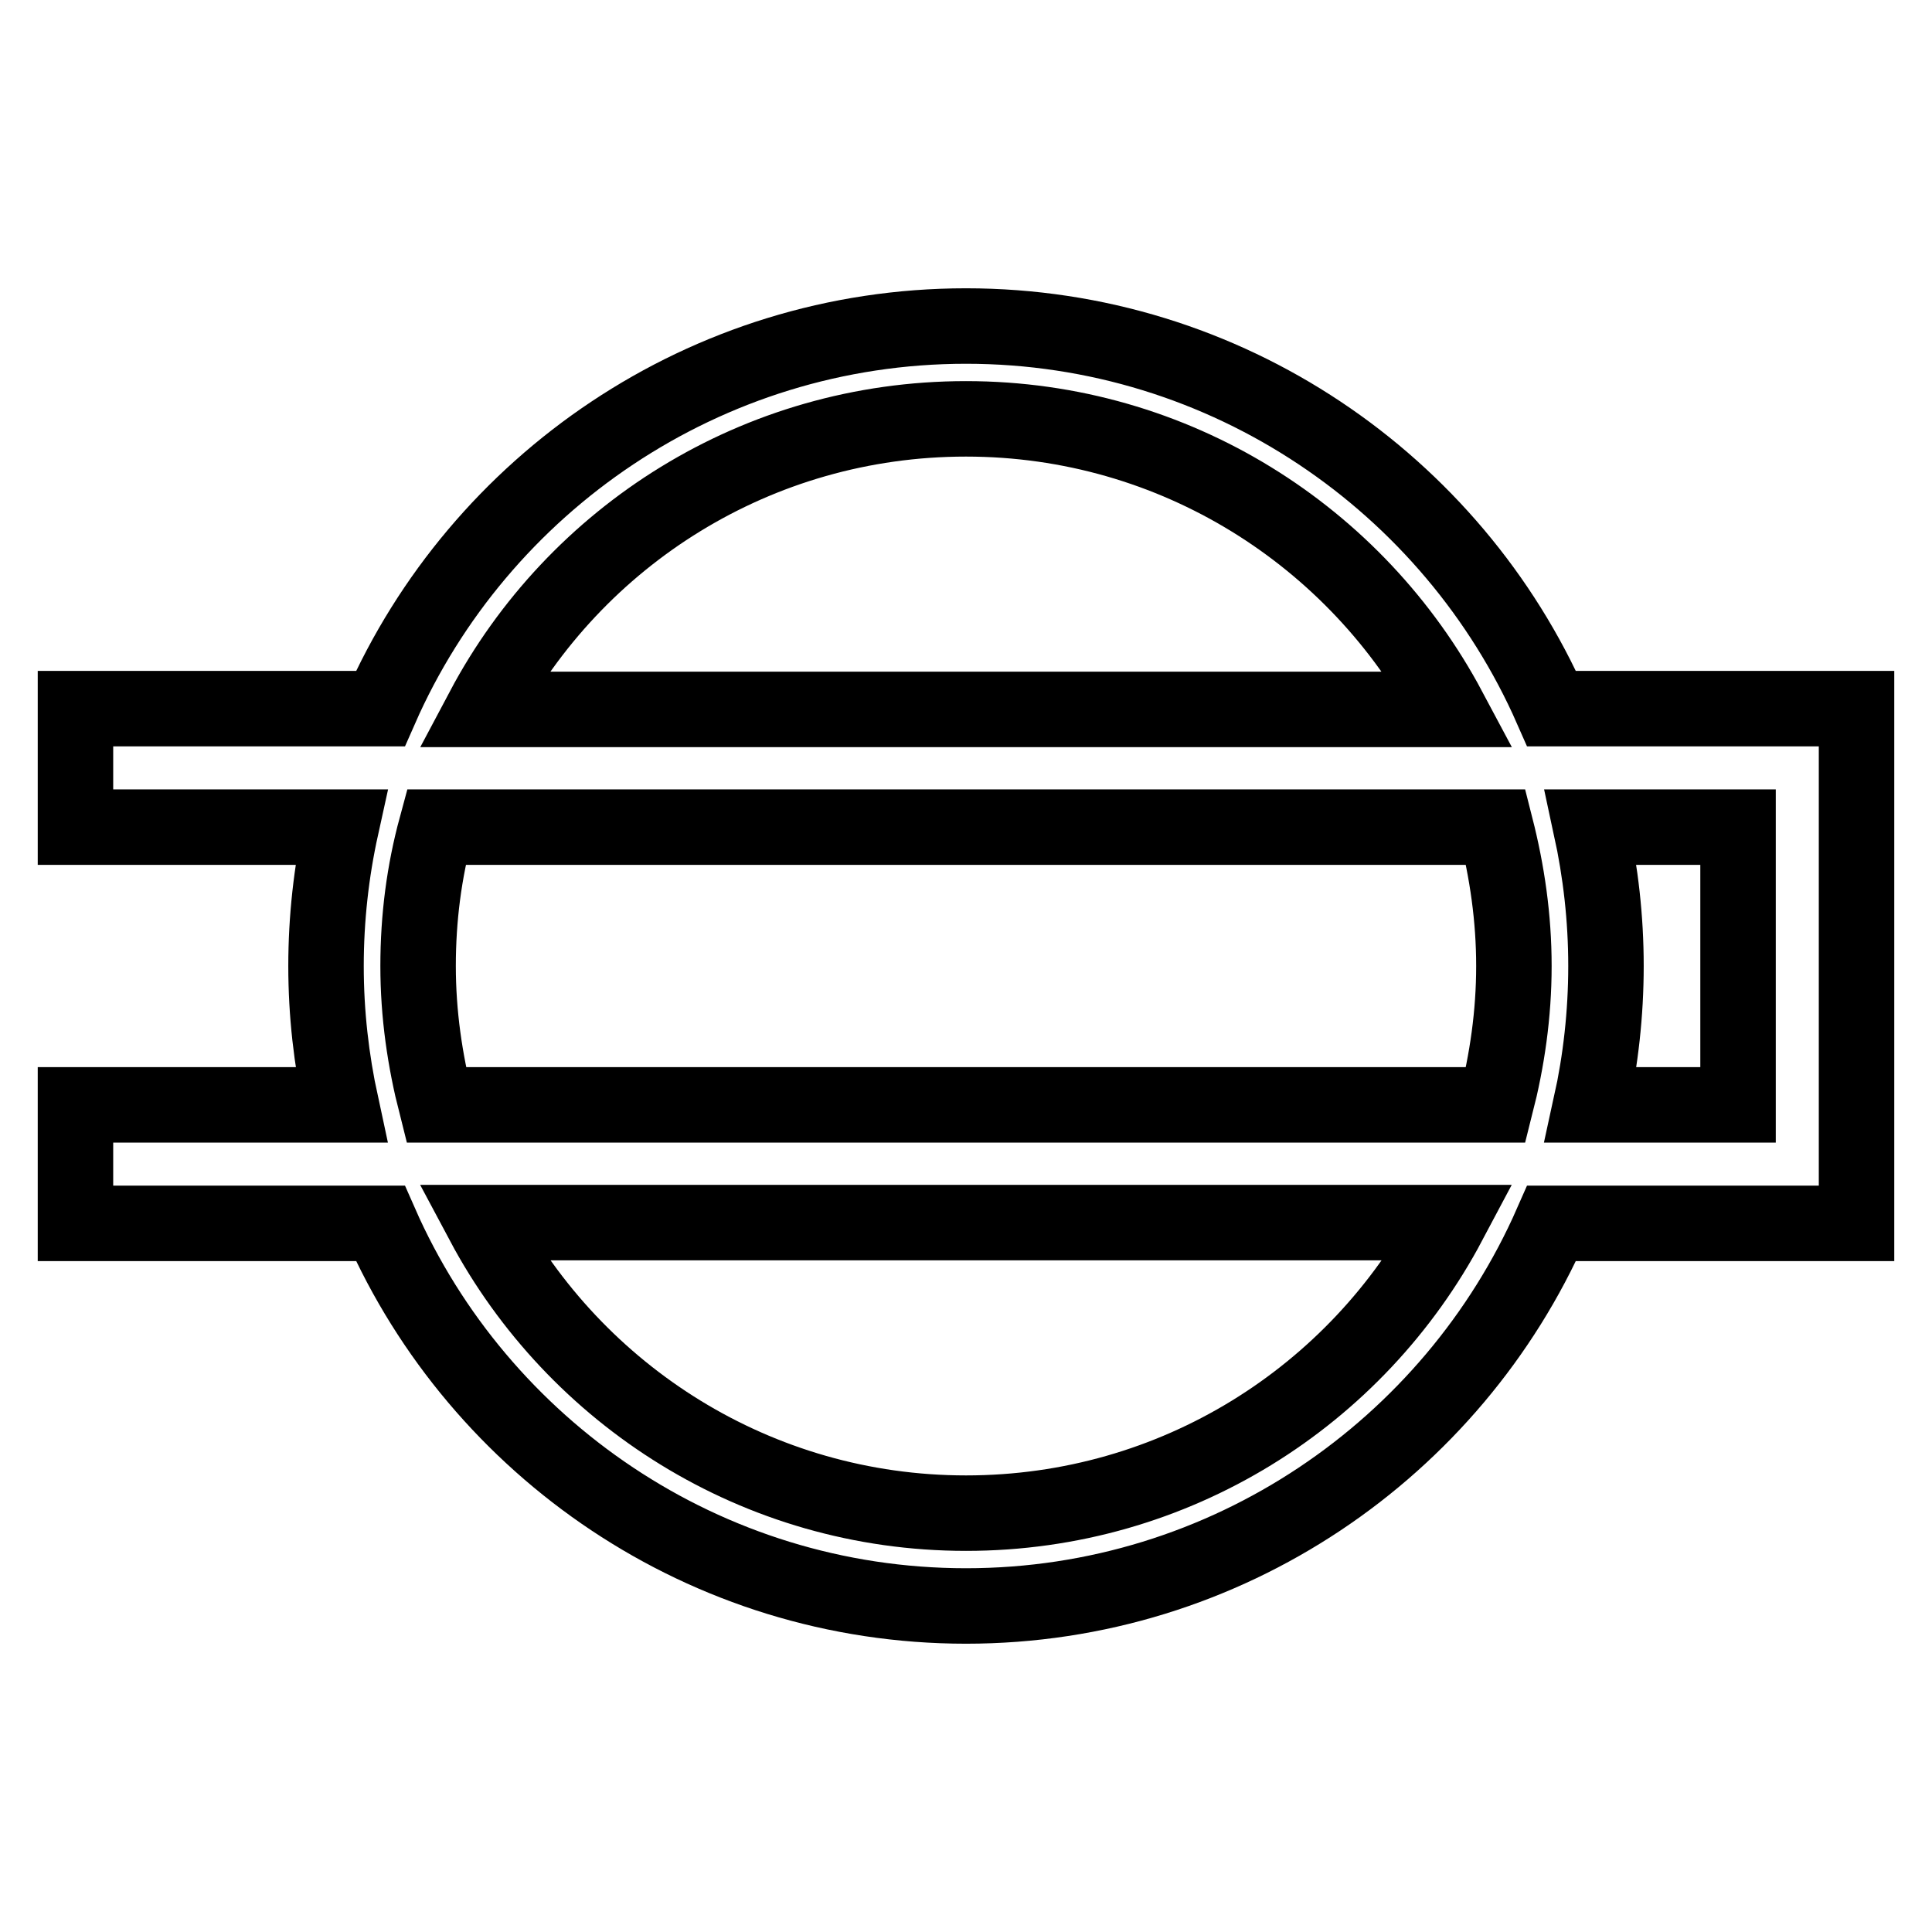 <?xml version="1.0" encoding="utf-8"?>
<!-- Svg Vector Icons : http://www.onlinewebfonts.com/icon -->
<!DOCTYPE svg PUBLIC "-//W3C//DTD SVG 1.1//EN" "http://www.w3.org/Graphics/SVG/1.1/DTD/svg11.dtd">
<svg version="1.1" xmlns="http://www.w3.org/2000/svg" xmlns:xlink="http://www.w3.org/1999/xlink" x="0px" y="0px" viewBox="0 0 256 256" enable-background="new 0 0 256 256" xml:space="preserve">
<g> <path stroke-width="10" fill-opacity="0" stroke="#000000"  d="M205.6,93.9c-13.1-29.8-43-50.7-77.6-50.7c-34.6,0-64.5,20.9-77.6,50.7H10v15.7h35.2 c-1.3,5.9-2,12.1-2,18.4s0.7,12.4,2,18.4H10v15.7h40.4c13.1,29.8,43,50.7,77.6,50.7c34.6,0,64.5-20.9,77.6-50.7H246V93.9H205.6z  M128,55.5c27.7,0,51.8,15.6,64,38.5H64C76.2,71,100.3,55.5,128,55.5z M128,200.5c-27.7,0-51.8-15.6-64-38.5h128 C179.8,185,155.7,200.5,128,200.5z M198.2,146.4H57.8c-1.5-5.9-2.4-12-2.4-18.4s0.8-12.5,2.4-18.4h140.4c1.5,5.9,2.4,12,2.4,18.4 S199.7,140.5,198.2,146.4z M230.3,146.4h-19.5c1.3-5.9,2-12.1,2-18.4s-0.7-12.4-2-18.4h19.5V146.4z"/></g>
</svg>